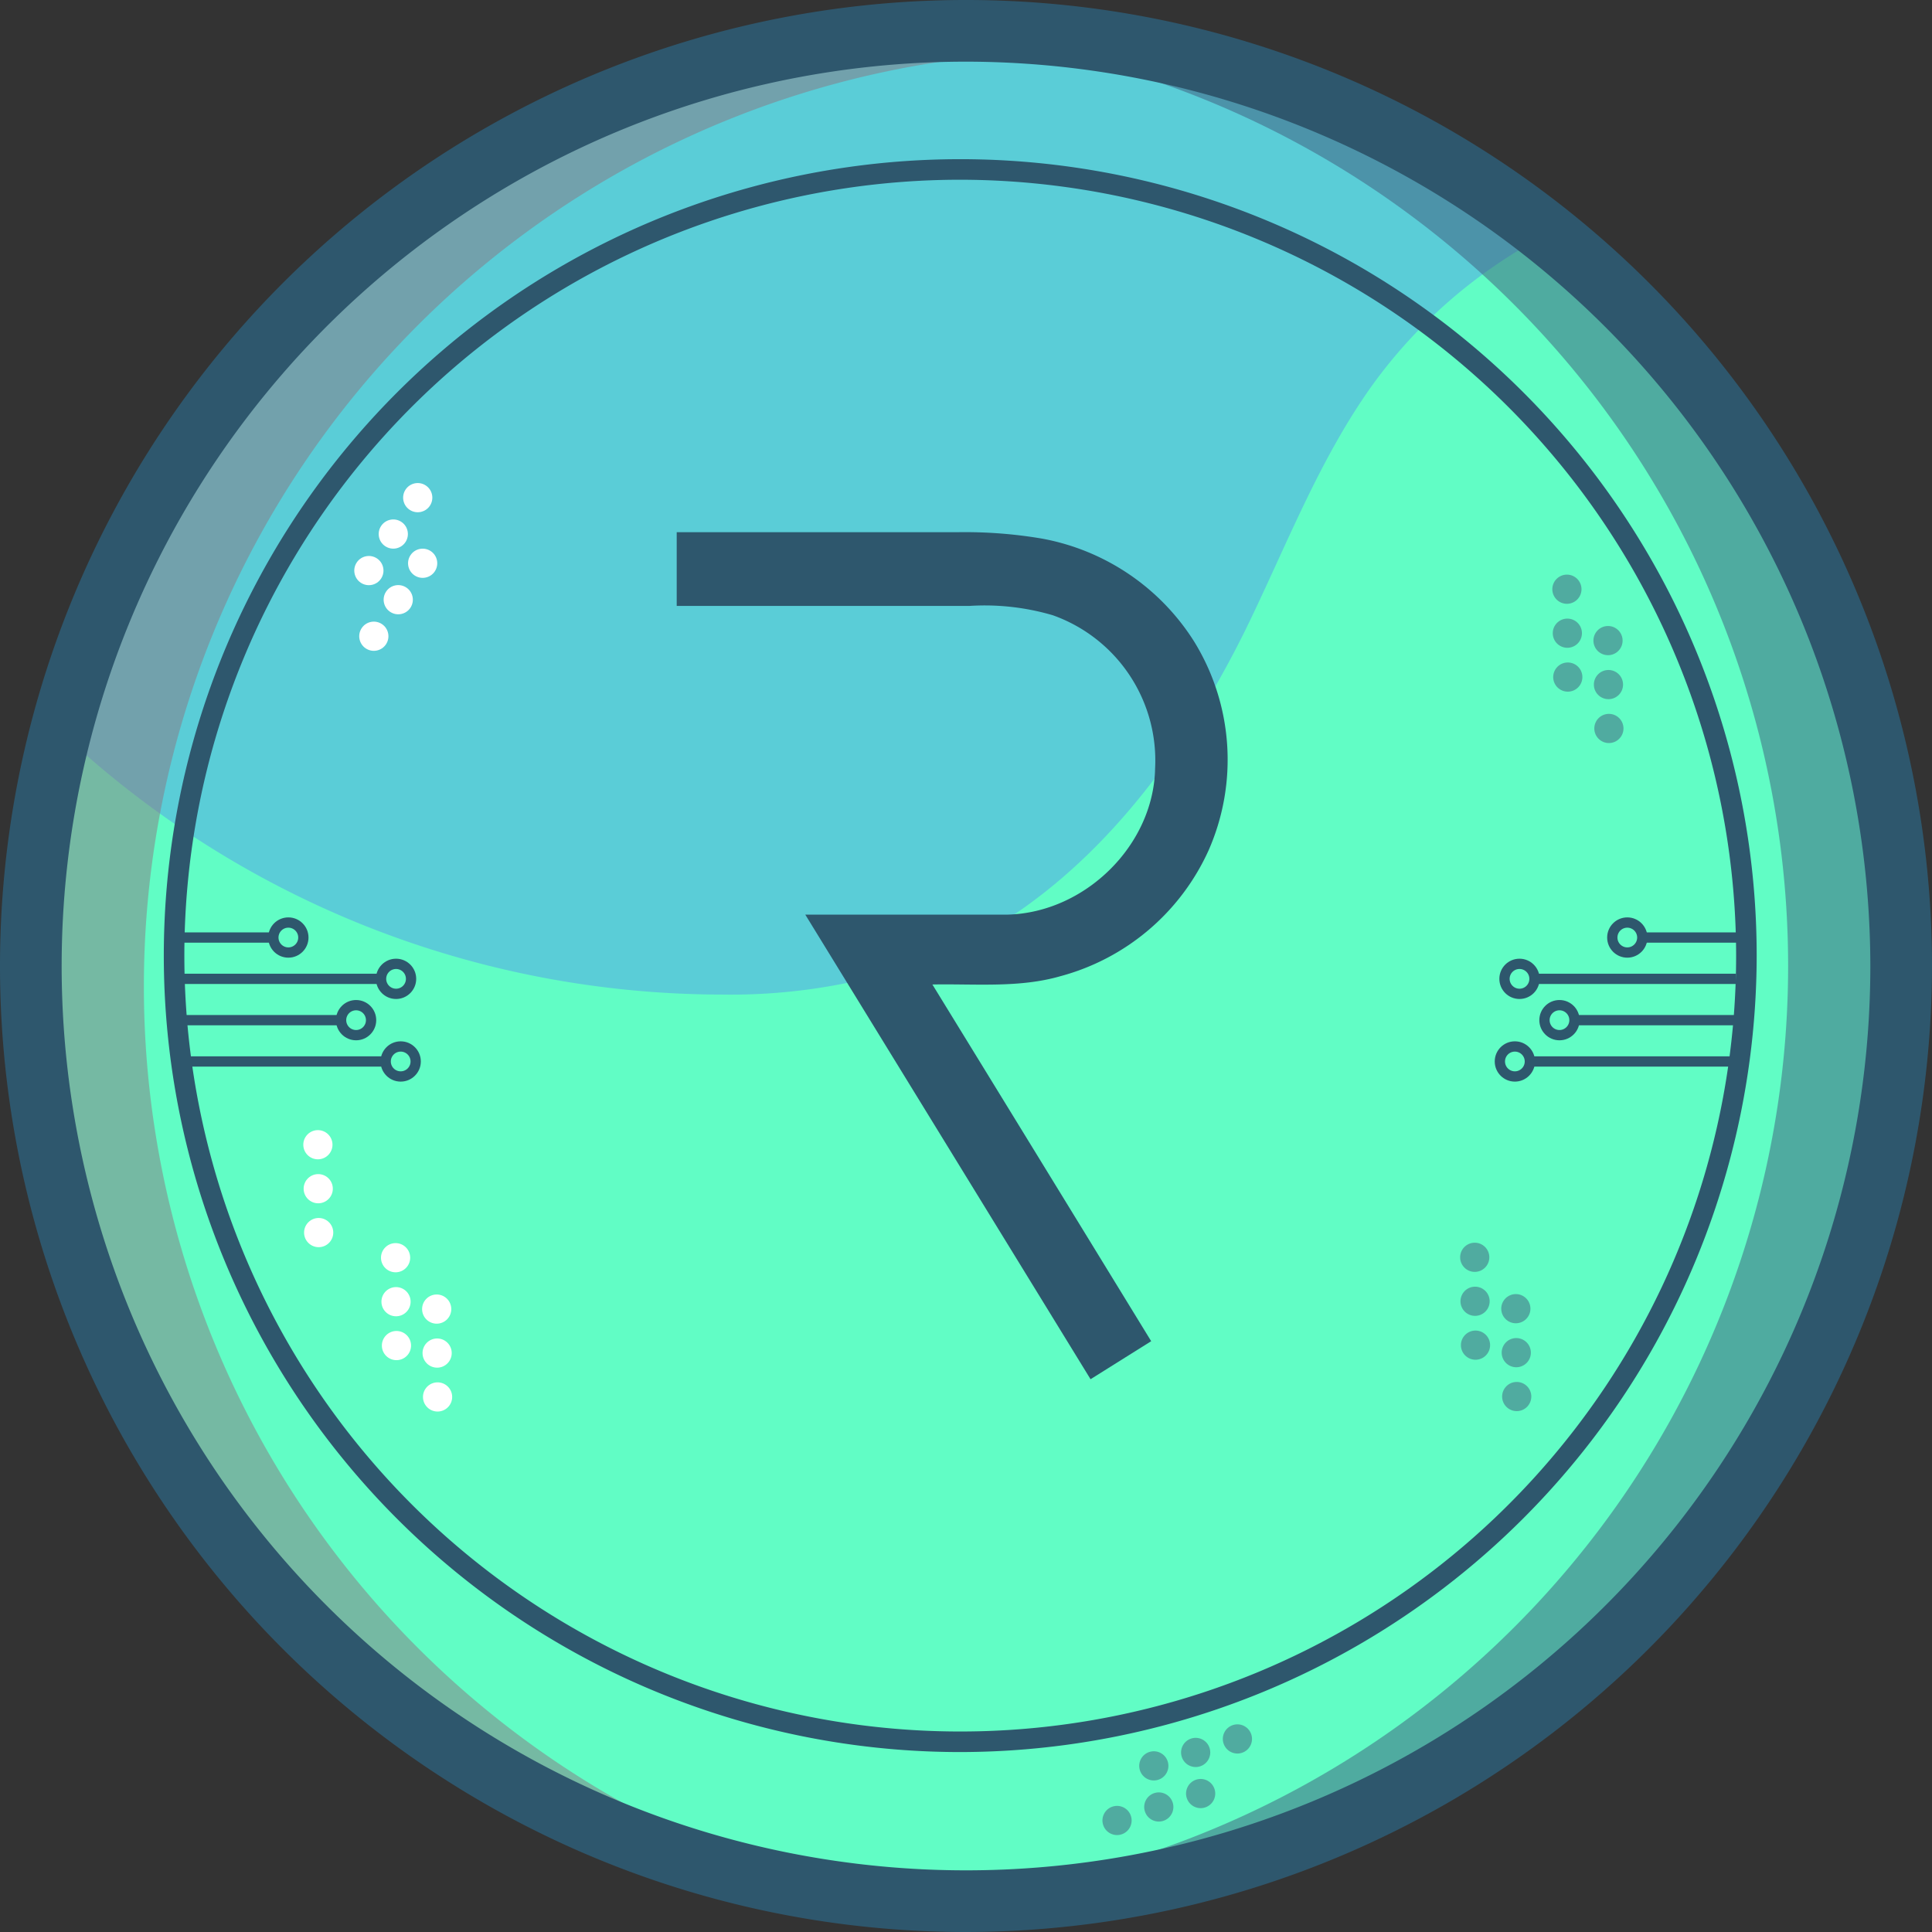 <svg viewBox="0 0 188 188" xmlns="http://www.w3.org/2000/svg"><rect x="0" y="0" width="188" height="188" fill="#333333" stroke="none"/><circle cx="95" cy="95" fill="#5acdd7" r="91"/><path d="m184 94a91 91 0 1 1 -178.92-23.56 94.09 94.09 0 0 0 65.21 26.34 56.51 56.51 0 0 0 19.29-3.09c14.47-5.36 24.72-18.49 31.57-32.31 4-8.16 7.24-16.82 12.6-24.19a48.77 48.77 0 0 1 16.25-14.1 90.81 90.81 0 0 1 34 70.91z" fill="#61fdc5"/><path d="m14 96a91 91 0 0 1 86-90.86q-2.48-.14-5-.14a91 91 0 1 0 0 182q2.52 0 5-.14a91 91 0 0 1 -86-90.86z" fill="#8a7683" opacity=".5"/><path d="m174 94a91 91 0 0 1 -86 90.86q2.48.13 5 .14a91 91 0 1 0 0-182q-2.52 0-5 .14a91 91 0 0 1 86 90.86z" fill="#3f5a7c" opacity=".5"/><path d="m94 188a94 94 0 1 1 94-94 94.11 94.11 0 0 1 -94 94zm0-182a88 88 0 1 0 88 88 88.1 88.1 0 0 0 -88-88z" fill="#2e576d"/><path d="m93.44 170.49a77.5 77.5 0 1 1 77.5-77.49 77.59 77.59 0 0 1 -77.5 77.49zm0-153a75.5 75.5 0 1 0 75.5 75.51 75.59 75.59 0 0 0 -75.5-75.51z" fill="#2e576d"/><circle cx="42.44" cy="127.4" fill="#fff" r="1.42" transform="matrix(1 -.01 .01 1 -1.22 .41)"/><circle cx="42.48" cy="131.68" fill="#fff" r="1.42" transform="matrix(1 -.01 .01 1 -1.26 .41)"/><circle cx="42.52" cy="135.95" fill="#fff" r="1.42" transform="matrix(1 -.01 .01 1 -1.3 .41)"/><circle cx="38.44" cy="122.4" fill="#fff" r="1.42" transform="matrix(1 -.01 .01 1 -1.17 .37)"/><circle cx="38.48" cy="126.68" fill="#fff" r="1.42" transform="matrix(1 -.01 .01 1 -1.21 .37)"/><circle cx="38.52" cy="130.95" fill="#fff" r="1.42" transform="matrix(1 -.01 .01 1 -1.25 .37)"/><g fill="#3f5a7c" opacity=".5"><circle cx="156.44" cy="62.4" r="1.42" transform="matrix(1 -.01 .01 1 -.59 1.5)"/><circle cx="156.48" cy="66.68" r="1.42" transform="matrix(1 -.01 .01 1 -.63 1.5)"/><circle cx="156.52" cy="70.95" r="1.42" transform="matrix(1 -.01 .01 1 -.67 1.5)"/><circle cx="152.44" cy="57.4" r="1.42" transform="matrix(1 -.01 .01 1 -.54 1.46)"/><circle cx="152.48" cy="61.68" r="1.42" transform="matrix(1 -.01 .01 1 -.58 1.46)"/><circle cx="152.52" cy="65.95" r="1.42" transform="matrix(1 -.01 .01 1 -.62 1.46)"/></g><g fill="#3f5a7c" opacity=".5"><circle cx="147.44" cy="127.4" r="1.42" transform="matrix(1 -.01 .01 1 -1.21 1.42)"/><circle cx="147.48" cy="131.68" r="1.42" transform="matrix(1 -.01 .01 1 -1.25 1.42)"/><circle cx="147.52" cy="135.95" r="1.42" transform="matrix(1 -.01 .01 1 -1.29 1.42)"/><circle cx="143.44" cy="122.4" r="1.42" transform="matrix(1 -.01 .01 1 -1.16 1.38)"/><circle cx="143.48" cy="126.68" r="1.42" transform="matrix(1 -.01 .01 1 -1.21 1.38)"/><circle cx="143.52" cy="130.95" r="1.42" transform="matrix(1 -.01 .01 1 -1.25 1.38)"/></g><circle cx="41.1" cy="54.82" fill="#fff" r="1.42" transform="matrix(.557 -.831 .831 .557 -27.32 58.43)"/><circle cx="38.72" cy="58.37" fill="#fff" r="1.42" transform="matrix(.557 -.831 .831 .557 -31.32 58.02)"/><circle cx="36.34" cy="61.92" fill="#fff" r="1.42" transform="matrix(.557 -.831 .831 .557 -35.32 57.62)"/><circle cx="40.62" cy="48.44" fill="#fff" r="1.42" transform="matrix(.557 -.831 .831 .557 -22.23 55.2)"/><circle cx="38.25" cy="51.98" fill="#fff" r="1.42" transform="matrix(.557 -.831 .831 .557 -26.23 54.8)"/><circle cx="35.87" cy="55.53" fill="#fff" r="1.42" transform="matrix(.557 -.831 .831 .557 -30.23 54.4)"/><g fill="#3f5a7c" opacity=".5"><circle cx="116.76" cy="174.52" r="1.42" transform="matrix(.952 -.307 .307 .952 -47.9 44.23)"/><circle cx="112.69" cy="175.83" r="1.42" transform="matrix(.952 -.307 .307 .952 -48.5 43.04)"/><circle cx="108.63" cy="177.14" r="1.42" transform="matrix(.952 -.307 .307 .952 -49.1 41.86)"/><circle cx="120.34" cy="169.21" r="1.42" transform="matrix(.952 -.307 .307 .952 -46.1 45.07)"/><circle cx="116.28" cy="170.52" r="1.42" transform="matrix(.952 -.307 .307 .952 -46.7 43.89)"/><circle cx="112.21" cy="171.83" r="1.42" transform="matrix(.952 -.307 .307 .952 -47.3 42.7)"/></g><circle cx="30.88" cy="111.4" fill="#fff" r="1.42" transform="matrix(1 -.01 .01 1 -1.06 .3)"/><circle cx="30.92" cy="115.68" fill="#fff" r="1.42" transform="matrix(1 -.01 .01 1 -1.11 .3)"/><circle cx="30.96" cy="119.95" fill="#fff" r="1.42" transform="matrix(1 -.01 .01 1 -1.15 .3)"/><g fill="none" stroke="#2e576d" stroke-miterlimit="10"><path d="m18 103.29h19.42"/><circle cx="38.99" cy="103.29" r="1.46"/><path d="m16.96 99.27h16.12"/><circle cx="34.65" cy="99.27" r="1.46"/><path d="m16.96 91.23h9.53"/><circle cx="28.06" cy="91.23" r="1.46"/><path d="m17.48 95.25h19.49"/><circle cx="38.54" cy="95.25" r="1.46"/><path d="m168.4 103.29h-19.42"/><circle cx="147.41" cy="103.29" r="1.46"/><path d="m169.44 99.27h-16.12"/><circle cx="151.75" cy="99.27" r="1.46"/><path d="m169.44 91.23h-9.53"/><circle cx="158.35" cy="91.23" r="1.46"/><path d="m168.92 95.25h-19.49"/><circle cx="147.86" cy="95.25" r="1.46"/></g><path d="m117.6 82.76a22.12 22.12 0 0 1 -14.44 12.24c-4 1.15-8.28.72-12.43.8q10.65 17.34 21.29 34.71l-5.9 3.7q-18.51-30.15-27.76-45.21h19.7c7.56-.2 14.19-6.77 14.34-14.2a15 15 0 0 0 -9.95-14.93 23.48 23.48 0 0 0 -8.09-.91h-28.51v-7.17h27.24a44.61 44.61 0 0 1 8.3.62 22.24 22.24 0 0 1 14.8 10 21.91 21.91 0 0 1 1.41 20.35z" fill="#2e576d"/></svg>